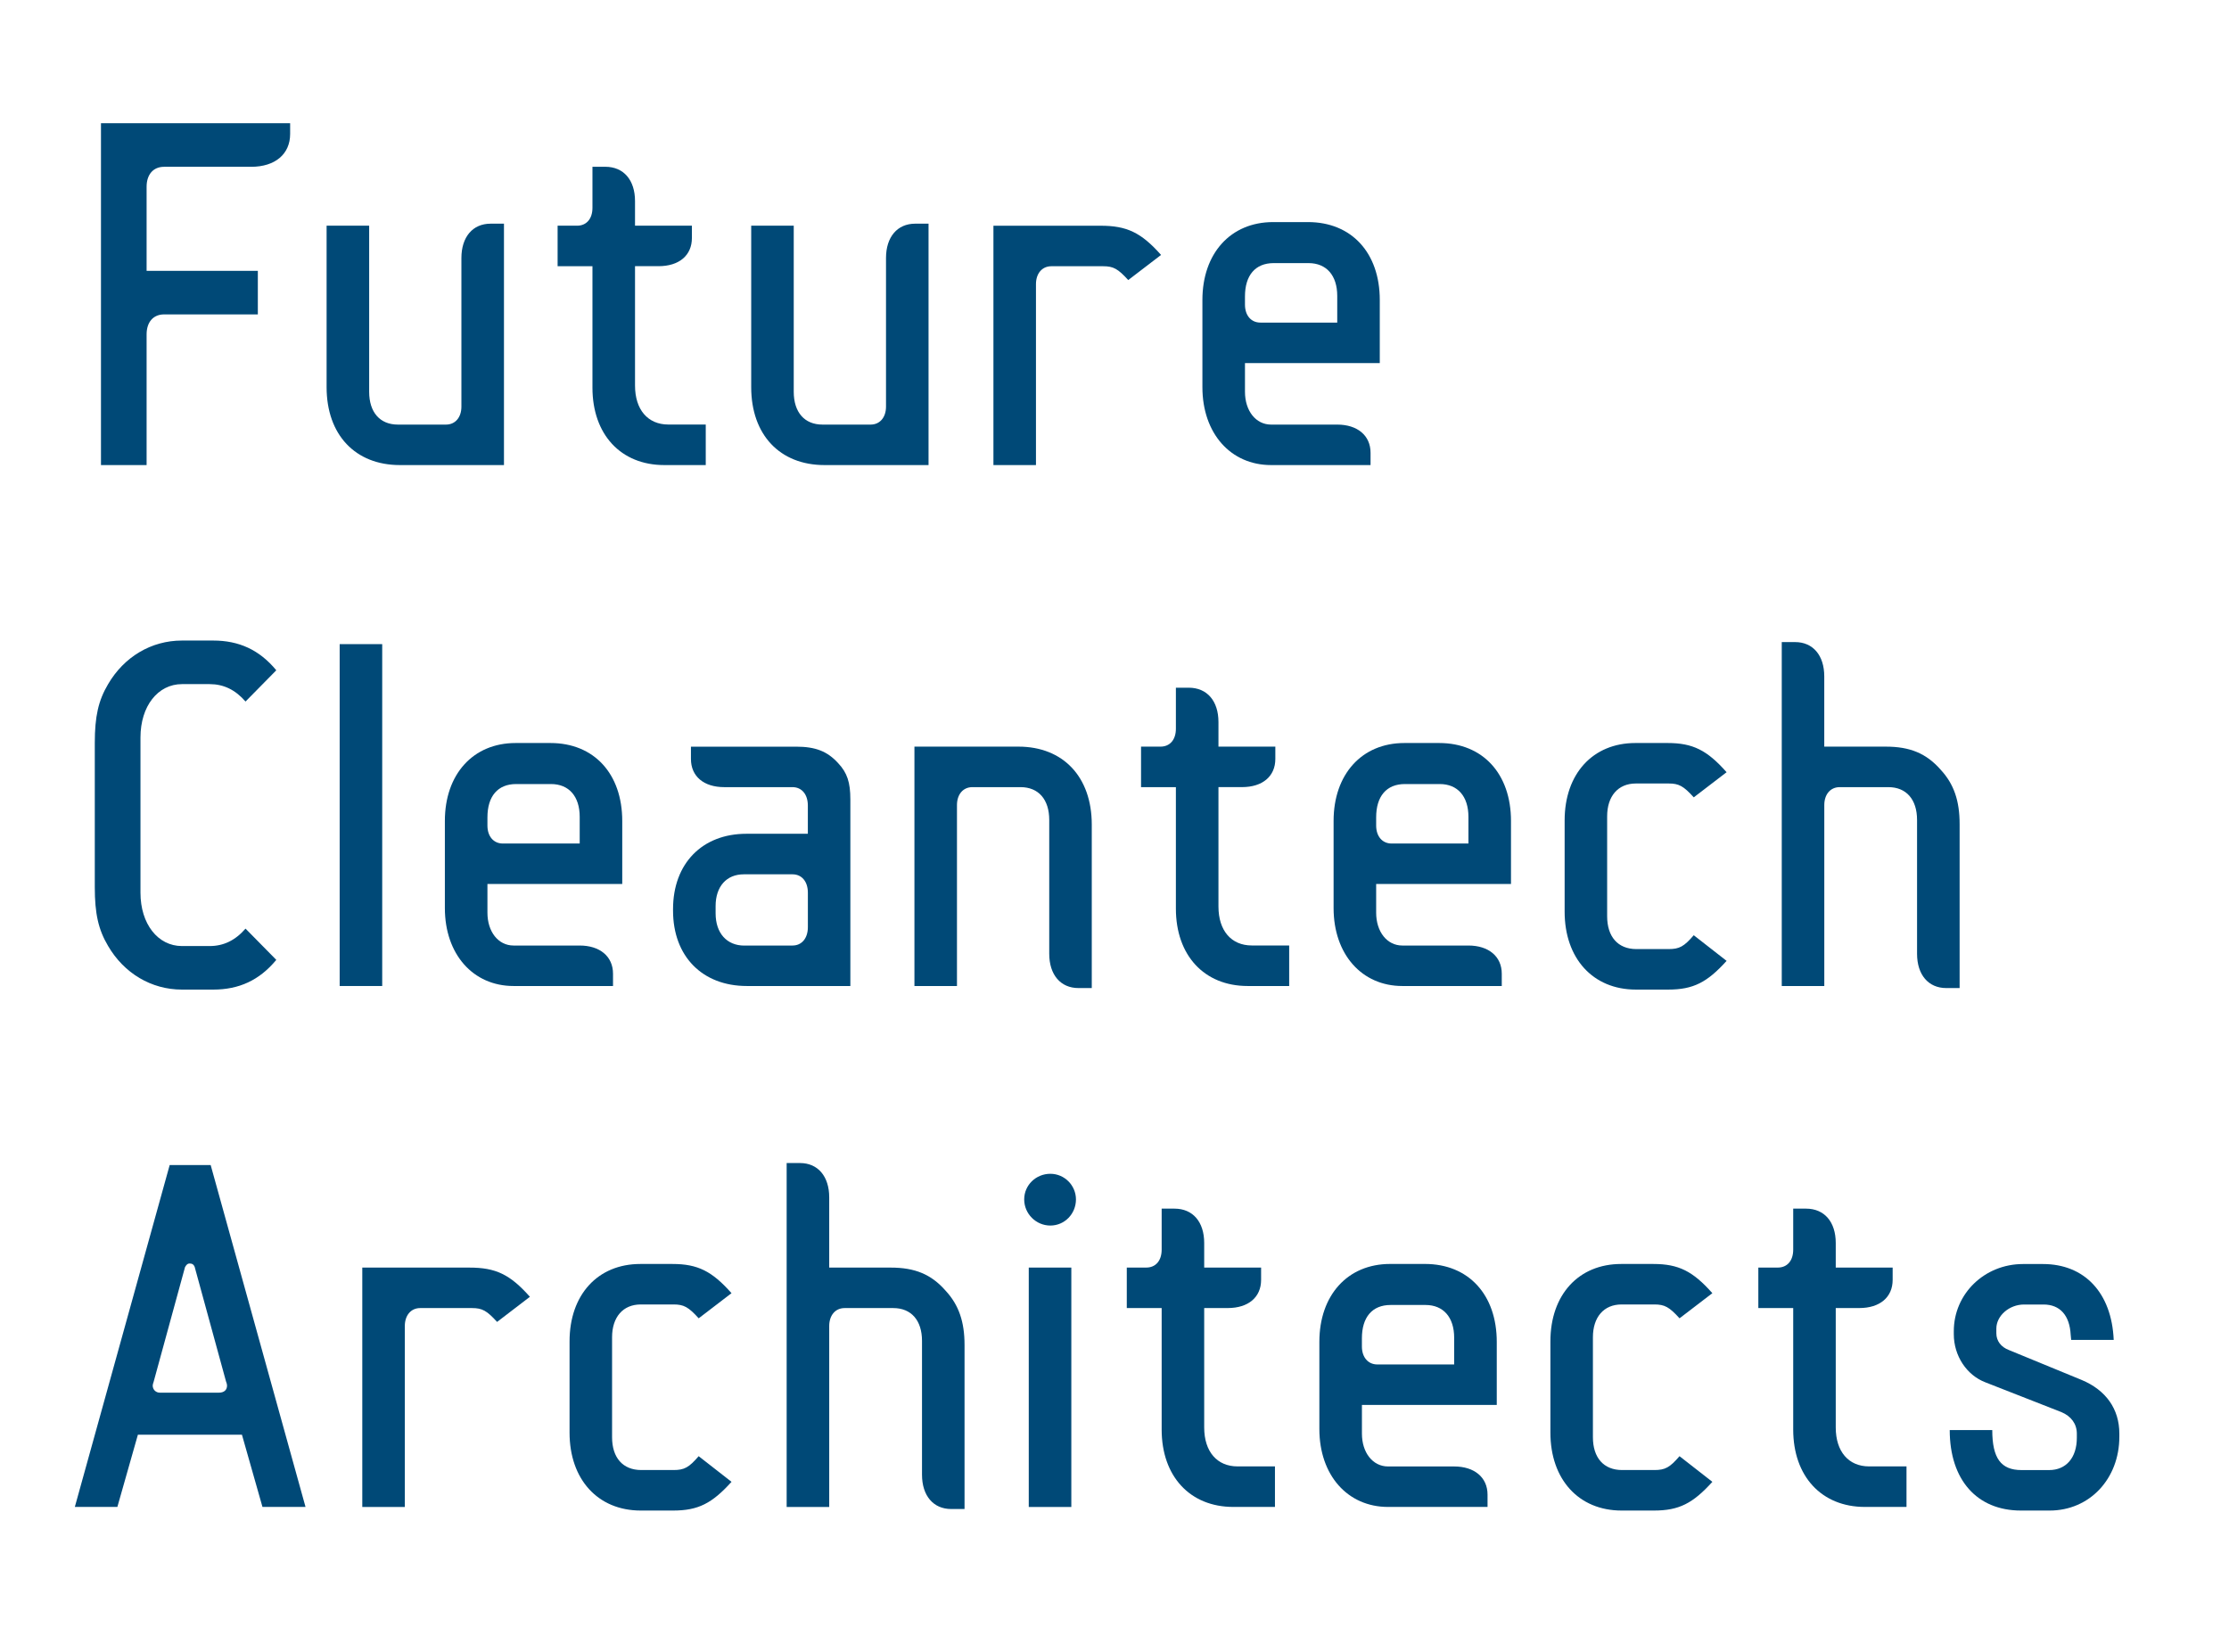 <svg viewBox="0 0 770.86 571.46" xmlns="http://www.w3.org/2000/svg" data-name="Ebene 1" id="Ebene_1">
  <defs>
    <style>
      .cls-1 {
        fill: #004977;
        stroke-width: 0px;
      }
    </style>
  </defs>
  <path d="M100.34,42.61v3.73c0,6.91-5.14,11.35-13.48,11.35h-30.13c-3.72,0-6.03,2.66-6.03,6.91v29.07h38.47v15.07h-32.44c-3.72,0-6.03,2.66-6.03,6.91v45.2h-15.78V42.61h65.42Z" class="cls-1"></path>
  <path d="M138.3,160.85c-15.42,0-25.35-10.46-25.35-26.95v-55.84h14.72v57.44c0,7.09,3.72,11.35,9.92,11.35h16.66c3.19,0,5.32-2.48,5.32-6.21v-51.4c0-7.27,3.9-11.88,10.1-11.88h4.62v83.49h-35.99Z" class="cls-1"></path>
  <path d="M244.07,160.85h-14.35c-15.08,0-24.83-10.64-24.83-26.77v-42.01h-12.05v-14.01h6.73c3.19,0,5.32-2.3,5.32-6.2v-14.18h4.43c6.38,0,10.29,4.61,10.29,11.87v8.51h19.67v4.25c0,6.03-4.43,9.75-11.52,9.75h-8.15v41.3c0,8.33,4.43,13.47,11.52,13.47h12.94v14Z" class="cls-1"></path>
  <path d="M285.13,160.85c-15.42,0-25.34-10.46-25.34-26.95v-55.84h14.71v57.44c0,7.09,3.72,11.35,9.93,11.35h16.66c3.19,0,5.32-2.48,5.32-6.21v-51.4c0-7.27,3.9-11.88,10.1-11.88h4.61v83.49h-35.99Z" class="cls-1"></path>
  <path d="M380.61,78.07c9.05,0,14.01,2.31,20.92,10.1l-11.35,8.69c-3.55-3.9-5.14-4.78-8.68-4.78h-17.91c-3.18,0-5.32,2.48-5.32,6.2v62.58h-14.71v-82.79h37.05Z" class="cls-1"></path>
  <path d="M439.58,160.85c-14,0-23.75-10.99-23.75-26.95v-30.14c0-16.13,9.75-26.95,24.46-26.95h12.06c15.07,0,24.82,10.64,24.82,26.95v21.81h-46.62v9.93c0,6.56,3.72,11.35,9.04,11.35h22.87c6.91,0,11.52,3.72,11.52,9.75v4.25h-34.39ZM462.46,102.35c0-7.09-3.72-11.35-9.93-11.35h-12.06c-6.37,0-9.92,4.25-9.92,11.52v2.84c0,3.73,2.12,6.21,5.32,6.21h26.59v-9.22Z" class="cls-1"></path>
  <path d="M95.55,331.98c-5.86,7.09-12.94,10.28-21.81,10.28h-10.82c-10.63,0-20.03-5.67-25.53-15.07-3.37-5.67-4.61-11.17-4.61-20.39v-49.81c0-9.22,1.24-14.71,4.61-20.38,5.5-9.4,14.89-15.07,25.53-15.07h10.82c8.86,0,15.95,3.19,21.81,10.28l-10.64,10.81c-3.54-4.08-7.61-6.02-12.4-6.02h-9.58c-8.33,0-14.35,7.62-14.35,18.44v53.71c0,10.81,6.03,18.44,14.35,18.44h9.58c4.79,0,8.86-1.95,12.4-6.03l10.64,10.81Z" class="cls-1"></path>
  <path d="M117.47,222.78h14.71v118.24h-14.71v-118.24Z" class="cls-1"></path>
  <path d="M177.6,341.02c-14,0-23.75-10.99-23.75-26.95v-30.14c0-16.13,9.75-26.95,24.46-26.95h12.06c15.07,0,24.82,10.64,24.82,26.95v21.81h-46.62v9.93c0,6.56,3.72,11.35,9.04,11.35h22.87c6.91,0,11.52,3.72,11.52,9.75v4.25h-34.39ZM200.48,282.52c0-7.09-3.72-11.35-9.93-11.35h-12.06c-6.37,0-9.92,4.25-9.92,11.52v2.84c0,3.73,2.12,6.21,5.32,6.21h26.59v-9.22Z" class="cls-1"></path>
  <path d="M258.29,341.02c-15.42,0-25.53-10.28-25.53-26.06v-.53c0-15.78,10.1-26.06,25.35-26.06h21.27v-9.75c0-3.9-2.12-6.38-5.32-6.38h-23.58c-7.1,0-11.53-3.73-11.53-9.75v-4.25h36.34c6.74,0,10.82,1.6,14.54,5.67,3.19,3.37,4.25,6.74,4.25,12.59v64.53h-35.8ZM274.07,327.02c3.19,0,5.32-2.48,5.32-6.38v-11.87c0-3.9-2.12-6.38-5.32-6.38h-16.84c-6.02,0-9.75,4.25-9.75,10.99v2.49c0,6.91,3.9,11.17,9.93,11.17h16.66Z" class="cls-1"></path>
  <path d="M352.23,258.23c15.42,0,25.34,10.46,25.34,26.95v56.55h-4.61c-6.2,0-10.1-4.61-10.1-11.87v-46.27c0-7.1-3.72-11.35-9.92-11.35h-16.67c-3.18,0-5.32,2.48-5.32,6.2v62.58h-14.71v-82.79h35.99Z" class="cls-1"></path>
  <path d="M445.84,341.02h-14.35c-15.08,0-24.83-10.64-24.83-26.77v-42.01h-12.05v-14.01h6.73c3.19,0,5.32-2.3,5.32-6.2v-14.18h4.43c6.38,0,10.29,4.61,10.29,11.87v8.51h19.67v4.25c0,6.03-4.43,9.75-11.52,9.75h-8.15v41.3c0,8.33,4.43,13.47,11.52,13.47h12.94v14Z" class="cls-1"></path>
  <path d="M484.96,341.02c-14.01,0-23.76-10.99-23.76-26.95v-30.14c0-16.13,9.75-26.95,24.47-26.95h12.05c15.07,0,24.83,10.64,24.83,26.95v21.81h-46.63v9.93c0,6.56,3.73,11.35,9.05,11.35h22.86c6.91,0,11.53,3.72,11.53,9.75v4.25h-34.39ZM507.83,282.52c0-7.09-3.72-11.35-9.92-11.35h-12.06c-6.38,0-9.93,4.25-9.93,11.52v2.84c0,3.73,2.13,6.21,5.33,6.21h26.58v-9.22Z" class="cls-1"></path>
  <path d="M597.11,332.33c-6.73,7.45-11.52,9.93-20.21,9.93h-11.16c-14.89,0-24.64-10.81-24.64-26.95v-31.56c0-16.13,9.75-26.77,24.46-26.77h11.17c8.68,0,13.65,2.48,20.38,10.1l-11.35,8.69c-3.54-3.9-5.13-4.79-8.68-4.79h-11.35c-6.2,0-9.93,4.43-9.93,11.35v34.57c0,7.09,3.73,11.35,10.1,11.35h11.17c3.72,0,5.32-.88,8.68-4.79l11.35,8.86Z" class="cls-1"></path>
  <path d="M616.18,222.07h4.61c6.21,0,10.1,4.61,10.1,11.87v24.29h21.28c8.33,0,14,2.31,18.97,7.98,4.61,4.96,6.56,10.81,6.56,18.79v56.73h-4.62c-6.2,0-10.1-4.61-10.1-11.87v-46.27c0-7.1-3.72-11.35-9.92-11.35h-16.84c-3.19,0-5.32,2.48-5.32,6.2v62.58h-14.71v-118.95Z" class="cls-1"></path>
  <path d="M47.69,496.2l-7.1,24.99h-14.71l32.8-118.24h14.18l32.8,118.24h-14.89l-7.1-24.99h-35.98ZM67.36,438.23c-.36-.88-.88-1.24-1.77-1.24-.71,0-1.07.36-1.6,1.24l-10.82,39.54q-.36,1.06-.36,1.42c0,1.42,1.07,2.48,2.48,2.48h20.39c1.77,0,2.84-.89,2.84-2.48q0-.53-.36-1.42l-10.82-39.54Z" class="cls-1"></path>
  <path d="M162.34,438.41c9.05,0,14.01,2.31,20.92,10.1l-11.35,8.69c-3.55-3.9-5.14-4.79-8.68-4.79h-17.91c-3.18,0-5.32,2.49-5.32,6.21v62.58h-14.71v-82.79h37.05Z" class="cls-1"></path>
  <path d="M252.98,512.51c-6.73,7.45-11.52,9.93-20.21,9.93h-11.16c-14.89,0-24.64-10.81-24.64-26.95v-31.56c0-16.13,9.75-26.77,24.46-26.77h11.17c8.68,0,13.65,2.49,20.38,10.1l-11.35,8.69c-3.54-3.9-5.13-4.79-8.68-4.79h-11.35c-6.2,0-9.93,4.43-9.93,11.35v34.57c0,7.09,3.73,11.35,10.1,11.35h11.17c3.72,0,5.32-.88,8.68-4.79l11.35,8.86Z" class="cls-1"></path>
  <path d="M272.05,402.25h4.62c6.2,0,10.1,4.61,10.1,11.88v24.28h21.27c8.34,0,14.01,2.31,18.97,7.98,4.61,4.96,6.56,10.81,6.56,18.79v56.73h-4.61c-6.2,0-10.1-4.61-10.1-11.88v-46.27c0-7.09-3.72-11.35-9.93-11.35h-16.84c-3.19,0-5.32,2.49-5.32,6.21v62.58h-14.72v-118.95Z" class="cls-1"></path>
  <path d="M372.1,414.83c0,4.97-3.9,9.04-8.86,9.04s-9.04-4.08-9.04-9.04,4.08-8.86,9.04-8.86,8.86,4.08,8.86,8.86ZM355.78,438.41h14.72v82.79h-14.72v-82.79Z" class="cls-1"></path>
  <path d="M440.92,521.19h-14.36c-15.07,0-24.82-10.63-24.82-26.77v-42.02h-12.06v-14h6.74c3.19,0,5.32-2.3,5.32-6.2v-14.18h4.43c6.38,0,10.28,4.61,10.28,11.87v8.51h19.68v4.25c0,6.03-4.43,9.75-11.53,9.75h-8.15v41.3c0,8.34,4.43,13.47,11.53,13.47h12.94v14Z" class="cls-1"></path>
  <path d="M480.04,521.19c-14.01,0-23.76-10.99-23.76-26.95v-30.14c0-16.13,9.75-26.95,24.47-26.95h12.05c15.07,0,24.83,10.64,24.83,26.95v21.81h-46.63v9.93c0,6.56,3.73,11.35,9.05,11.35h22.86c6.91,0,11.53,3.72,11.53,9.75v4.25h-34.39ZM502.9,462.69c0-7.09-3.72-11.35-9.92-11.35h-12.06c-6.38,0-9.93,4.25-9.93,11.52v2.84c0,3.72,2.13,6.21,5.33,6.21h26.58v-9.22Z" class="cls-1"></path>
  <path d="M592.19,512.51c-6.74,7.45-11.53,9.93-20.21,9.93h-11.17c-14.88,0-24.63-10.81-24.63-26.95v-31.56c0-16.13,9.75-26.77,24.46-26.77h11.17c8.68,0,13.64,2.49,20.38,10.1l-11.35,8.69c-3.55-3.9-5.14-4.79-8.69-4.79h-11.35c-6.2,0-9.92,4.43-9.92,11.35v34.57c0,7.09,3.72,11.35,10.1,11.35h11.16c3.73,0,5.33-.88,8.69-4.79l11.35,8.86Z" class="cls-1"></path>
  <path d="M659.33,521.19h-14.36c-15.07,0-24.82-10.63-24.82-26.77v-42.02h-12.06v-14h6.74c3.19,0,5.32-2.3,5.32-6.2v-14.18h4.43c6.38,0,10.28,4.61,10.28,11.87v8.51h19.68v4.25c0,6.03-4.43,9.75-11.53,9.75h-8.15v41.3c0,8.34,4.43,13.47,11.53,13.47h12.94v14Z" class="cls-1"></path>
  <path d="M716.28,463.41l-.17-1.77c-.36-6.74-3.72-10.46-9.39-10.46h-6.74c-5.14,0-9.58,3.9-9.58,8.34v1.59c0,2.66,1.6,4.79,4.43,5.85l25,10.28c8.51,3.54,13.11,10.1,13.11,18.61v1.06c0,14.54-10.28,25.53-24.1,25.53h-9.93c-15.24,0-24.63-10.63-24.63-27.83h14.71c0,9.75,3.01,13.83,10.1,13.83h9.57c5.86,0,9.58-4.25,9.58-11.17v-1.42c0-3.37-1.95-6.03-5.32-7.45l-26.24-10.28c-6.56-2.48-10.99-9.22-10.99-16.66v-1.06c0-12.94,10.63-23.22,23.93-23.22h6.91c14.36,0,23.76,9.93,24.46,26.24h-14.71Z" class="cls-1"></path>
</svg>